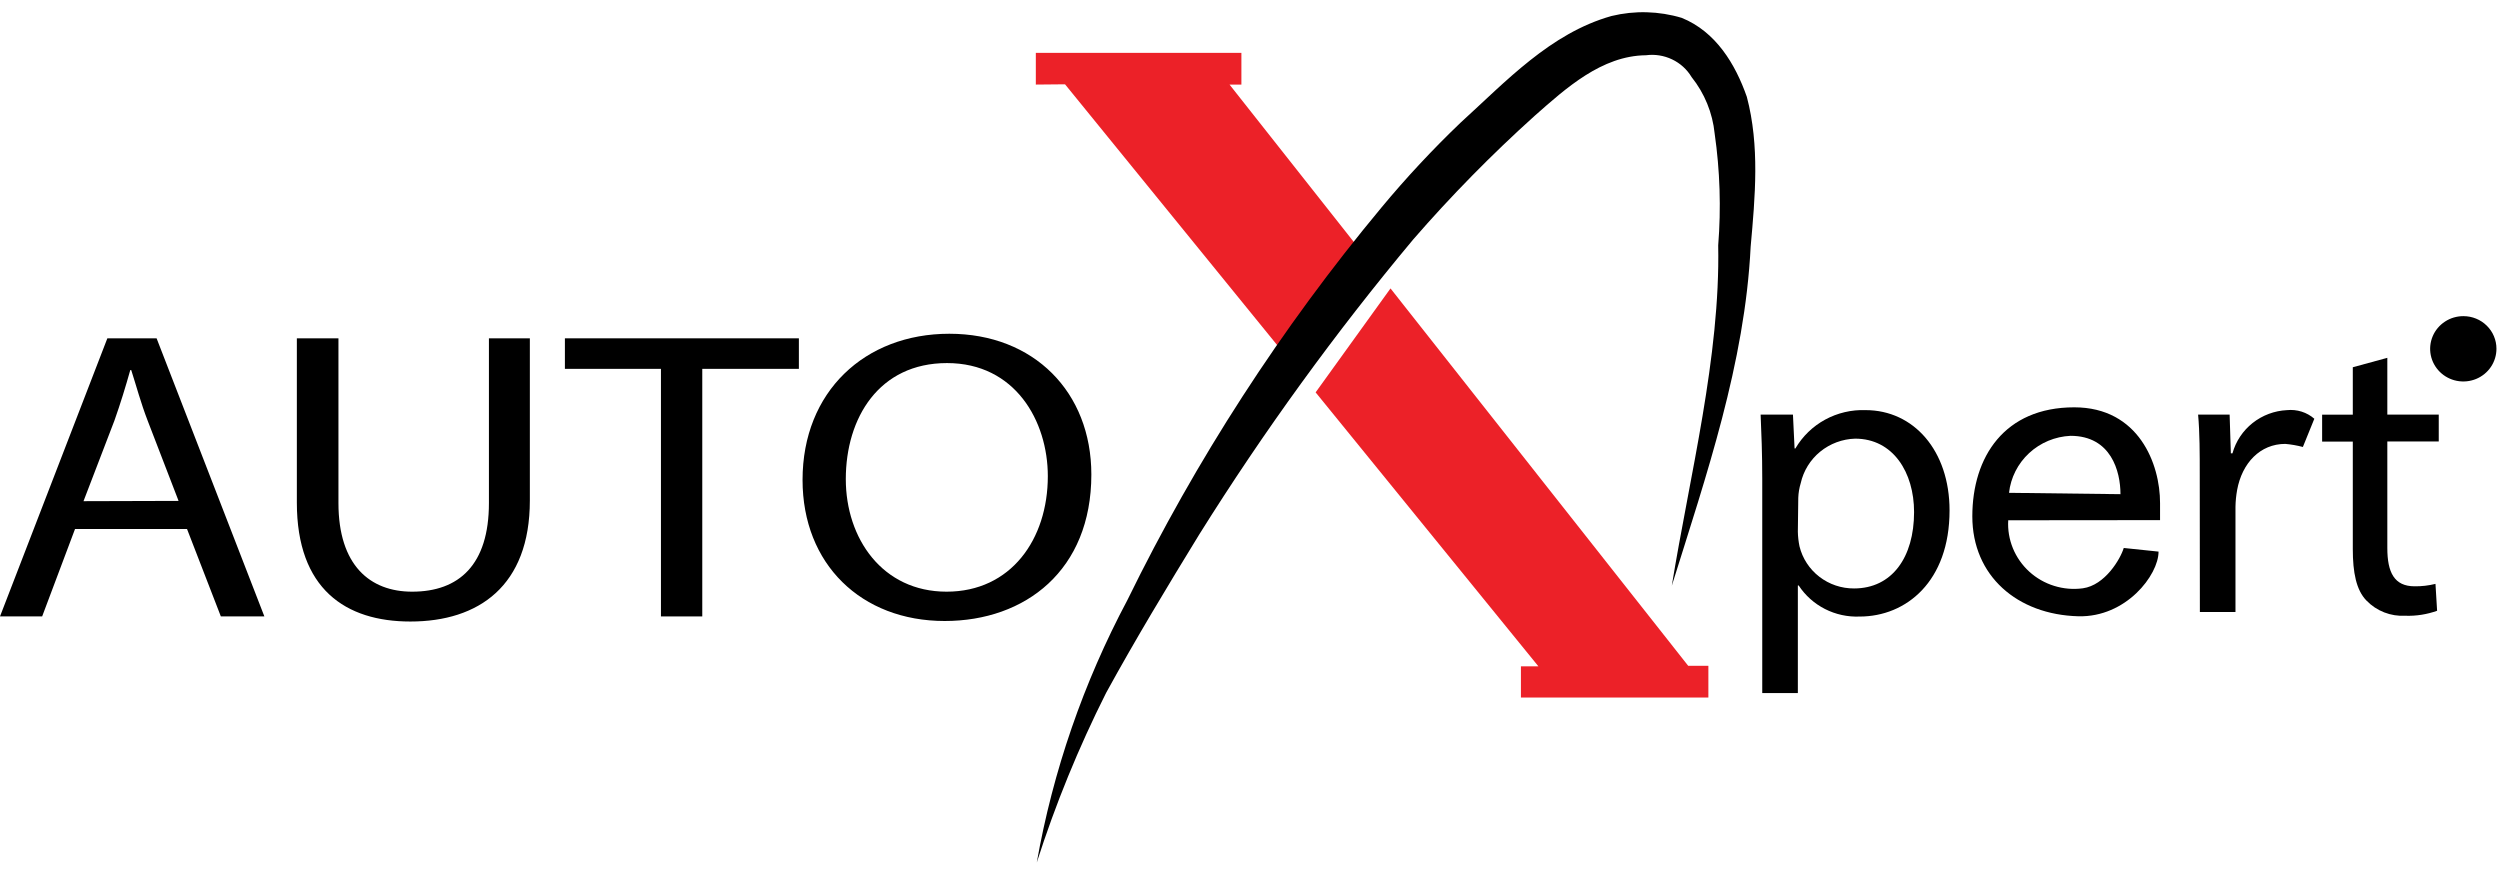<svg xmlns="http://www.w3.org/2000/svg" width="100" height="35" viewBox="0 0 100 35" fill="none"><g clip-path="url(#clip0_554_1635)"><path d="M70.49 19.159C70.49 18.148 70.457 17.331 70.425 16.583H71.718L71.783 17.938H71.816C72.098 17.455 72.509 17.056 73.004 16.786C73.5 16.516 74.061 16.384 74.626 16.405C76.542 16.405 77.982 18.019 77.982 20.418C77.982 23.258 76.247 24.662 74.386 24.662C73.905 24.682 73.427 24.578 72.999 24.36C72.571 24.142 72.209 23.818 71.947 23.419H71.914V27.723H70.49V19.159ZM71.914 21.268C71.918 21.465 71.94 21.661 71.98 21.854C72.098 22.336 72.378 22.765 72.774 23.07C73.17 23.376 73.659 23.541 74.162 23.538C75.679 23.538 76.563 22.295 76.563 20.483C76.563 18.901 75.728 17.546 74.206 17.546C73.694 17.561 73.202 17.745 72.807 18.067C72.413 18.39 72.139 18.833 72.029 19.326C71.971 19.517 71.938 19.714 71.931 19.913L71.914 21.268Z" fill="black"></path><path d="M80.329 20.811C80.306 21.193 80.371 21.576 80.516 21.931C80.662 22.286 80.885 22.605 81.17 22.865C81.455 23.125 81.795 23.32 82.166 23.435C82.537 23.551 82.928 23.584 83.313 23.532C84.203 23.409 84.819 22.355 84.95 21.919L86.342 22.064C86.342 23.005 85.038 24.7 83.133 24.651C80.694 24.587 78.893 23.038 78.893 20.655C78.893 18.272 80.181 16.293 82.969 16.293C85.551 16.293 86.407 18.562 86.402 20.128C86.402 20.424 86.402 20.666 86.402 20.805L80.329 20.811ZM84.819 19.767C84.819 18.853 84.443 17.433 82.822 17.433C82.204 17.461 81.615 17.707 81.164 18.125C80.713 18.543 80.428 19.107 80.361 19.713L84.819 19.767Z" fill="black"></path><path d="M87.99 19.046C87.99 18.116 87.99 17.314 87.924 16.583H89.185L89.234 18.132H89.299C89.431 17.654 89.714 17.229 90.106 16.919C90.498 16.609 90.98 16.429 91.482 16.405C91.678 16.386 91.876 16.406 92.064 16.465C92.252 16.524 92.425 16.621 92.573 16.75L92.115 17.879C91.884 17.818 91.649 17.777 91.411 17.756C90.402 17.756 89.681 18.525 89.485 19.6C89.445 19.822 89.423 20.047 89.419 20.273V24.479H87.995L87.99 19.046Z" fill="black"></path><path d="M95.493 14.313V16.583H97.55V17.659H95.493V21.919C95.493 22.898 95.771 23.452 96.584 23.452C96.865 23.456 97.146 23.423 97.419 23.355L97.484 24.431C97.078 24.577 96.646 24.645 96.213 24.63C95.925 24.646 95.636 24.6 95.367 24.495C95.099 24.39 94.857 24.229 94.658 24.022C94.249 23.602 94.112 22.898 94.112 21.967V17.664H92.885V16.588H94.112V14.69L95.493 14.313Z" fill="black"></path><path d="M99.858 13.947C99.859 14.206 99.782 14.459 99.637 14.675C99.492 14.891 99.285 15.059 99.042 15.159C98.8 15.258 98.532 15.284 98.275 15.234C98.017 15.184 97.78 15.059 97.594 14.876C97.409 14.693 97.282 14.46 97.231 14.206C97.18 13.952 97.207 13.689 97.308 13.45C97.409 13.211 97.58 13.007 97.799 12.864C98.018 12.72 98.275 12.645 98.538 12.646C98.888 12.646 99.224 12.783 99.471 13.027C99.719 13.271 99.858 13.602 99.858 13.947Z" fill="black"></path><path d="M97.877 14.7V13.221H98.499C98.616 13.216 98.732 13.231 98.843 13.264C98.914 13.29 98.974 13.339 99.012 13.404C99.056 13.473 99.079 13.553 99.078 13.635C99.081 13.737 99.046 13.837 98.98 13.915C98.902 13.991 98.799 14.038 98.69 14.049C98.748 14.083 98.802 14.125 98.849 14.173C98.912 14.248 98.969 14.329 99.018 14.415L99.198 14.7H98.843L98.63 14.383C98.582 14.306 98.529 14.232 98.472 14.162C98.448 14.136 98.418 14.116 98.385 14.103C98.334 14.095 98.283 14.095 98.232 14.103H98.172V14.7H97.877ZM98.172 13.85H98.396C98.483 13.864 98.571 13.864 98.658 13.85C98.692 13.84 98.723 13.819 98.745 13.791C98.754 13.754 98.754 13.715 98.745 13.678C98.748 13.635 98.734 13.592 98.705 13.559C98.677 13.526 98.636 13.505 98.592 13.501H98.145L98.172 13.85Z" fill="black"></path><path d="M3.001 21.16L1.686 24.657H0L4.294 13.533H6.264L10.575 24.657H8.834L7.481 21.16H3.001ZM7.143 20.036L5.91 16.836C5.626 16.099 5.457 15.448 5.249 14.803H5.211C5.026 15.464 4.818 16.142 4.578 16.82L3.34 20.047L7.143 20.036Z" fill="black"></path><path d="M13.538 13.533V20.122C13.538 22.613 14.799 23.667 16.485 23.667C18.362 23.667 19.557 22.591 19.557 20.122V13.533H21.194V20.02C21.194 23.436 19.148 24.861 16.414 24.861C13.822 24.861 11.874 23.559 11.874 20.106V13.533H13.538Z" fill="black"></path><path d="M26.438 14.754H22.596V13.533H31.955V14.754H28.091V24.657H26.438V14.754Z" fill="black"></path><path d="M43.654 18.982C43.654 22.812 41.013 24.84 37.788 24.84C34.448 24.84 32.102 22.564 32.102 19.197C32.102 15.663 34.596 13.35 37.973 13.35C41.351 13.35 43.654 15.679 43.654 18.982ZM33.832 19.165C33.832 21.537 35.294 23.667 37.864 23.667C40.434 23.667 41.913 21.575 41.913 19.047C41.913 16.836 40.603 14.523 37.881 14.523C35.158 14.523 33.832 16.717 33.832 19.165Z" fill="black"></path><path d="M54.507 10.128L51.522 14.34L42.601 3.372L41.433 3.383V2.114H49.656V3.383H49.181L54.507 10.128Z" fill="#EC2128"></path><path d="M68.335 26.631V27.9H60.837V26.652H61.535L52.625 15.695L55.62 11.537L67.527 26.631H68.335Z" fill="#EC2128"></path><path d="M41.471 34.5C42.216 32.172 43.143 29.904 44.243 27.717C45.422 25.566 46.693 23.462 47.975 21.37C50.553 17.251 53.411 13.31 56.532 9.574C58.045 7.832 59.665 6.183 61.383 4.636C62.632 3.534 64.067 2.227 65.841 2.21C66.198 2.163 66.561 2.221 66.885 2.376C67.209 2.53 67.48 2.776 67.663 3.082C68.183 3.733 68.503 4.517 68.586 5.341C68.799 6.823 68.847 8.324 68.728 9.816C68.815 14.27 67.587 19.03 66.872 23.43C68.253 19.009 69.797 14.528 70.026 9.87C70.206 7.869 70.392 5.836 69.873 3.873C69.415 2.565 68.635 1.269 67.27 0.715C66.358 0.441 65.387 0.415 64.46 0.64C62.016 1.328 60.237 3.259 58.425 4.905C57.303 5.978 56.245 7.113 55.255 8.305C51.249 13.123 47.838 18.394 45.094 24.006C43.342 27.297 42.119 30.838 41.471 34.5Z" fill="black"></path></g><defs><clipPath id="clip0_554_1635"><rect width="100" height="34" fill="white" transform="translate(0 0.5)"></rect></clipPath></defs></svg>